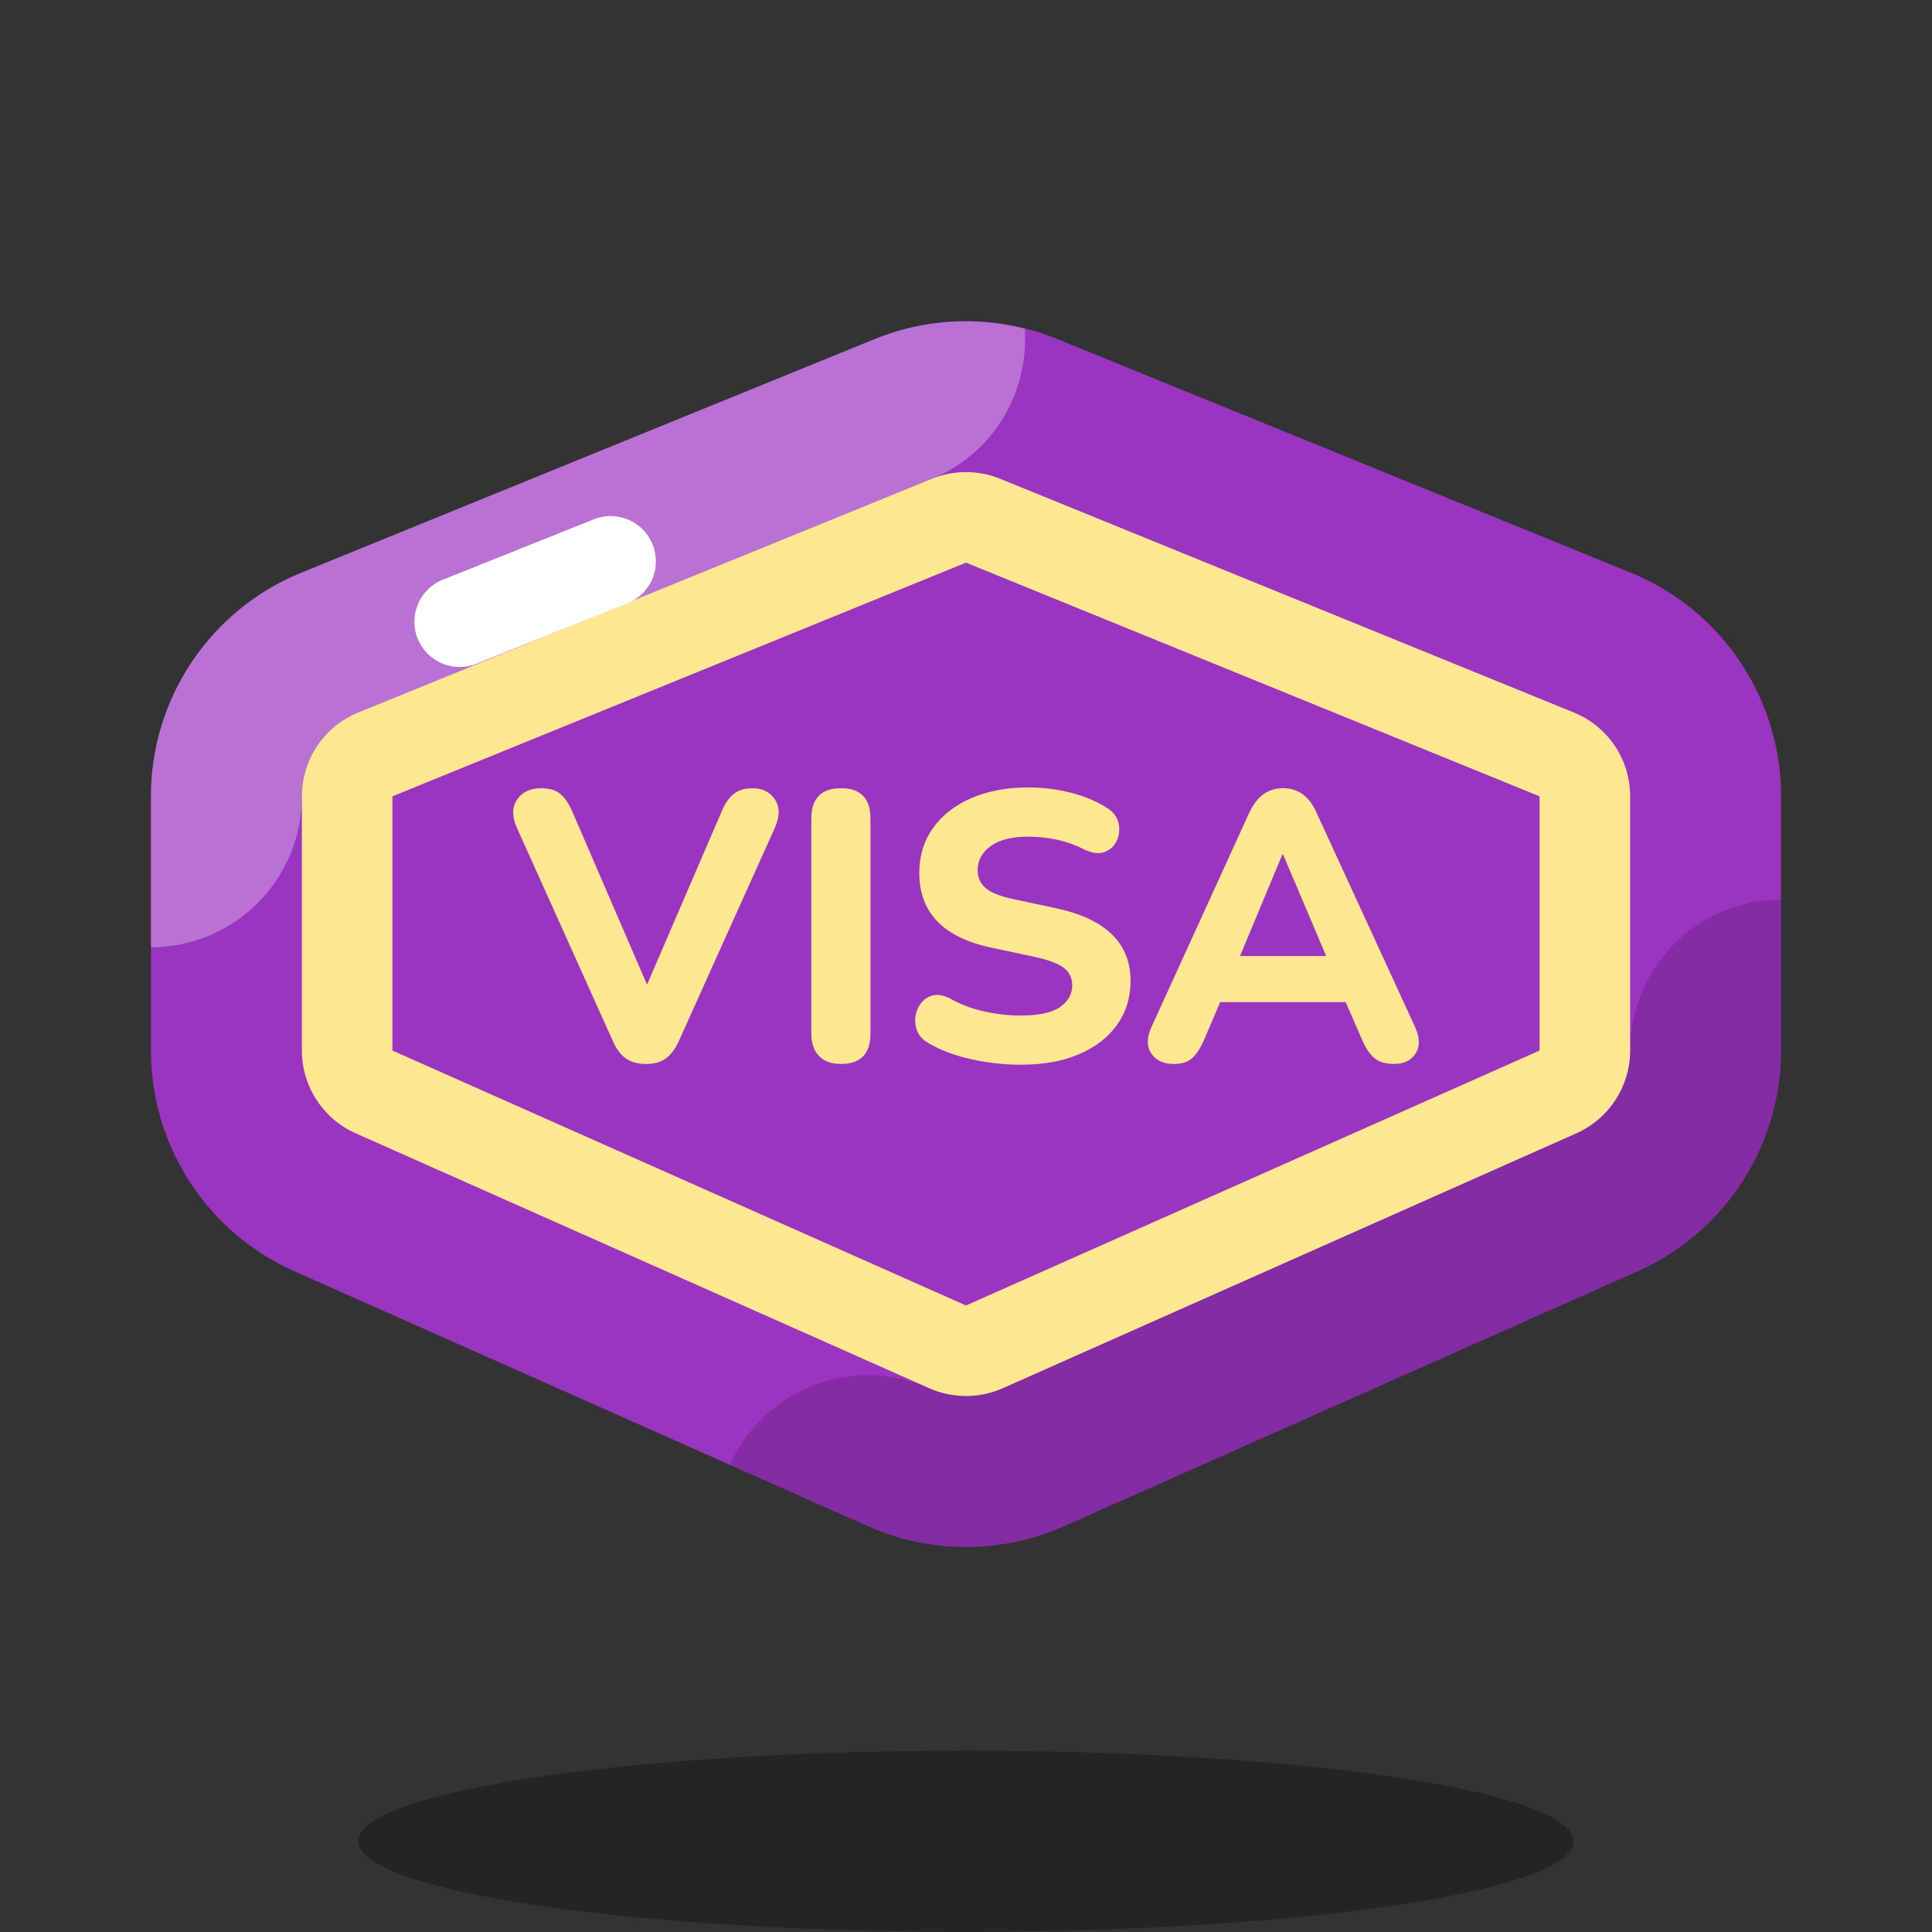 <svg xmlns="http://www.w3.org/2000/svg" viewBox="0 0 64 64"><rect x="0" y="0" width="64" height="64" fill="#333333" stroke="none"/><ellipse cx="32" cy="60.993" opacity=".3" rx="20.125" ry="3"></ellipse><path fill="#9c34c2" d="M54.249,42.112l-19,8.444c-2.069,0.919-4.43,0.919-6.498,0l-19-8.444 C6.862,40.827,5,37.963,5,34.801v-8.422c0-3.253,1.969-6.182,4.982-7.409l19-7.741c1.935-0.788,4.102-0.788,6.037,0l19,7.741 C57.031,20.198,59,23.127,59,26.379v8.422C59,37.963,57.138,40.827,54.249,42.112z"></path><path d="M54,34.801c0,1.185-0.699,2.261-1.781,2.741l-19.002,8.445c-0.773,0.344-1.66,0.344-2.434,0 c-2.527-1.124-5.479,0.013-6.601,2.536c0,0,0,0.001-0.001,0.002l4.569,2.03c2.068,0.919,4.43,0.919,6.498,0l19-8.444 C57.138,40.828,59,37.962,59,34.801v-5C56.238,29.801,54,32.039,54,34.801z" opacity=".15"></path><path fill="#fff" d="M33.948,10.889c-1.642-0.413-3.381-0.305-4.966,0.341l-19,7.741C6.969,20.198,5,23.126,5,26.379v5 c2.762,0,5-2.238,5-5c0-1.226,0.733-2.315,1.868-2.777l19-7.741C32.919,15.025,34.09,12.983,33.948,10.889z" opacity=".3"></path><path fill="#ffe691" d="M32,18.638l19,7.741l0,8.422l-19,8.445l-19-8.445l0-8.422l18.997-7.74L32,18.638L32,18.638 M32,15.639c-0.39,0-0.771,0.074-1.133,0.222l-18.999,7.74C10.733,24.063,10,25.154,10,26.379v8.421 c0,1.185,0.699,2.261,1.781,2.741l19,8.445c0.385,0.171,0.796,0.258,1.218,0.258s0.833-0.087,1.219-0.258l18.999-8.444 C53.301,37.062,54,35.985,54,34.801v-8.421c0-1.226-0.733-2.316-1.869-2.779l-19-7.741C32.771,15.713,32.39,15.639,32,15.639 L32,15.639z"></path><path fill="#ffe691" d="M21.395,35.245c-0.269,0-0.49-0.062-0.663-0.184c-0.173-0.121-0.315-0.309-0.424-0.561 l-3.184-7.075c-0.168-0.378-0.166-0.692,0.007-0.941c0.172-0.249,0.436-0.373,0.79-0.373c0.286,0,0.503,0.066,0.65,0.196 c0.148,0.131,0.277,0.322,0.386,0.575l2.477,5.736l2.476-5.748c0.101-0.245,0.229-0.432,0.386-0.562 c0.155-0.131,0.368-0.196,0.637-0.196c0.329,0,0.576,0.124,0.739,0.373c0.164,0.249,0.162,0.562-0.006,0.941L22.481,34.5 c-0.118,0.252-0.259,0.44-0.424,0.561C21.893,35.184,21.672,35.245,21.395,35.245z"></path><path fill="#ffe691" d="M27.862,35.245c-0.321,0-0.564-0.088-0.733-0.265s-0.253-0.426-0.253-0.745v-7.113 c0-0.673,0.329-1.011,0.986-1.011c0.649,0,0.973,0.337,0.973,1.011v7.113C28.835,34.908,28.511,35.245,27.862,35.245z"></path><path fill="#ffe691" d="M33.813,35.27c-0.539,0-1.078-0.059-1.617-0.177c-0.539-0.117-1.006-0.29-1.402-0.518 c-0.235-0.126-0.383-0.296-0.442-0.511c-0.059-0.215-0.046-0.424,0.038-0.626c0.084-0.202,0.219-0.344,0.404-0.429 c0.185-0.084,0.408-0.064,0.669,0.063c0.337,0.194,0.712,0.337,1.125,0.43s0.821,0.139,1.225,0.139 c0.607,0,1.042-0.095,1.308-0.284c0.265-0.19,0.398-0.428,0.398-0.715c0-0.244-0.093-0.438-0.278-0.581 c-0.186-0.143-0.51-0.265-0.974-0.366l-1.427-0.303c-1.591-0.337-2.388-1.163-2.388-2.477c0-0.563,0.152-1.059,0.455-1.485 c0.303-0.425,0.726-0.756,1.27-0.991c0.543-0.235,1.172-0.354,1.889-0.354c0.471,0,0.935,0.057,1.389,0.171 c0.455,0.113,0.855,0.28,1.201,0.499c0.21,0.126,0.341,0.291,0.392,0.492c0.05,0.203,0.036,0.396-0.044,0.582 c-0.08,0.185-0.215,0.316-0.404,0.391c-0.19,0.076-0.424,0.047-0.701-0.088c-0.279-0.143-0.574-0.248-0.885-0.316 c-0.312-0.067-0.631-0.101-0.96-0.101c-0.53,0-0.941,0.103-1.232,0.309c-0.29,0.207-0.436,0.474-0.436,0.802 c0,0.245,0.088,0.442,0.266,0.594c0.177,0.151,0.484,0.273,0.922,0.366L35,30.091c1.634,0.354,2.451,1.155,2.451,2.401 c0,0.555-0.15,1.042-0.448,1.459c-0.299,0.417-0.721,0.741-1.264,0.973S34.554,35.27,33.813,35.27z"></path><path fill="#ffe691" d="M38.891,35.245c-0.354,0-0.607-0.118-0.758-0.354c-0.152-0.236-0.147-0.526,0.012-0.872 l3.234-7.088c0.135-0.286,0.295-0.495,0.48-0.625s0.4-0.196,0.645-0.196c0.244,0,0.459,0.066,0.644,0.196s0.341,0.339,0.468,0.625 l3.259,7.088c0.16,0.354,0.167,0.646,0.02,0.878c-0.148,0.231-0.386,0.347-0.715,0.347c-0.286,0-0.507-0.068-0.663-0.203 c-0.155-0.135-0.292-0.345-0.41-0.631l-0.53-1.213h-4.157l-0.518,1.213c-0.126,0.294-0.261,0.507-0.404,0.637 C39.354,35.18,39.152,35.245,38.891,35.245z M42.479,28.309l-1.402,3.361h2.855l-1.427-3.361H42.479z"></path><g><path fill="#fff" d="M15.227,22.095c-0.595,0-1.158-0.356-1.393-0.943c-0.308-0.769,0.066-1.642,0.836-1.949l5-2 c0.768-0.309,1.643,0.065,1.949,0.836c0.308,0.769-0.066,1.642-0.836,1.949l-5,2C15.601,22.061,15.412,22.095,15.227,22.095z"></path></g></svg>